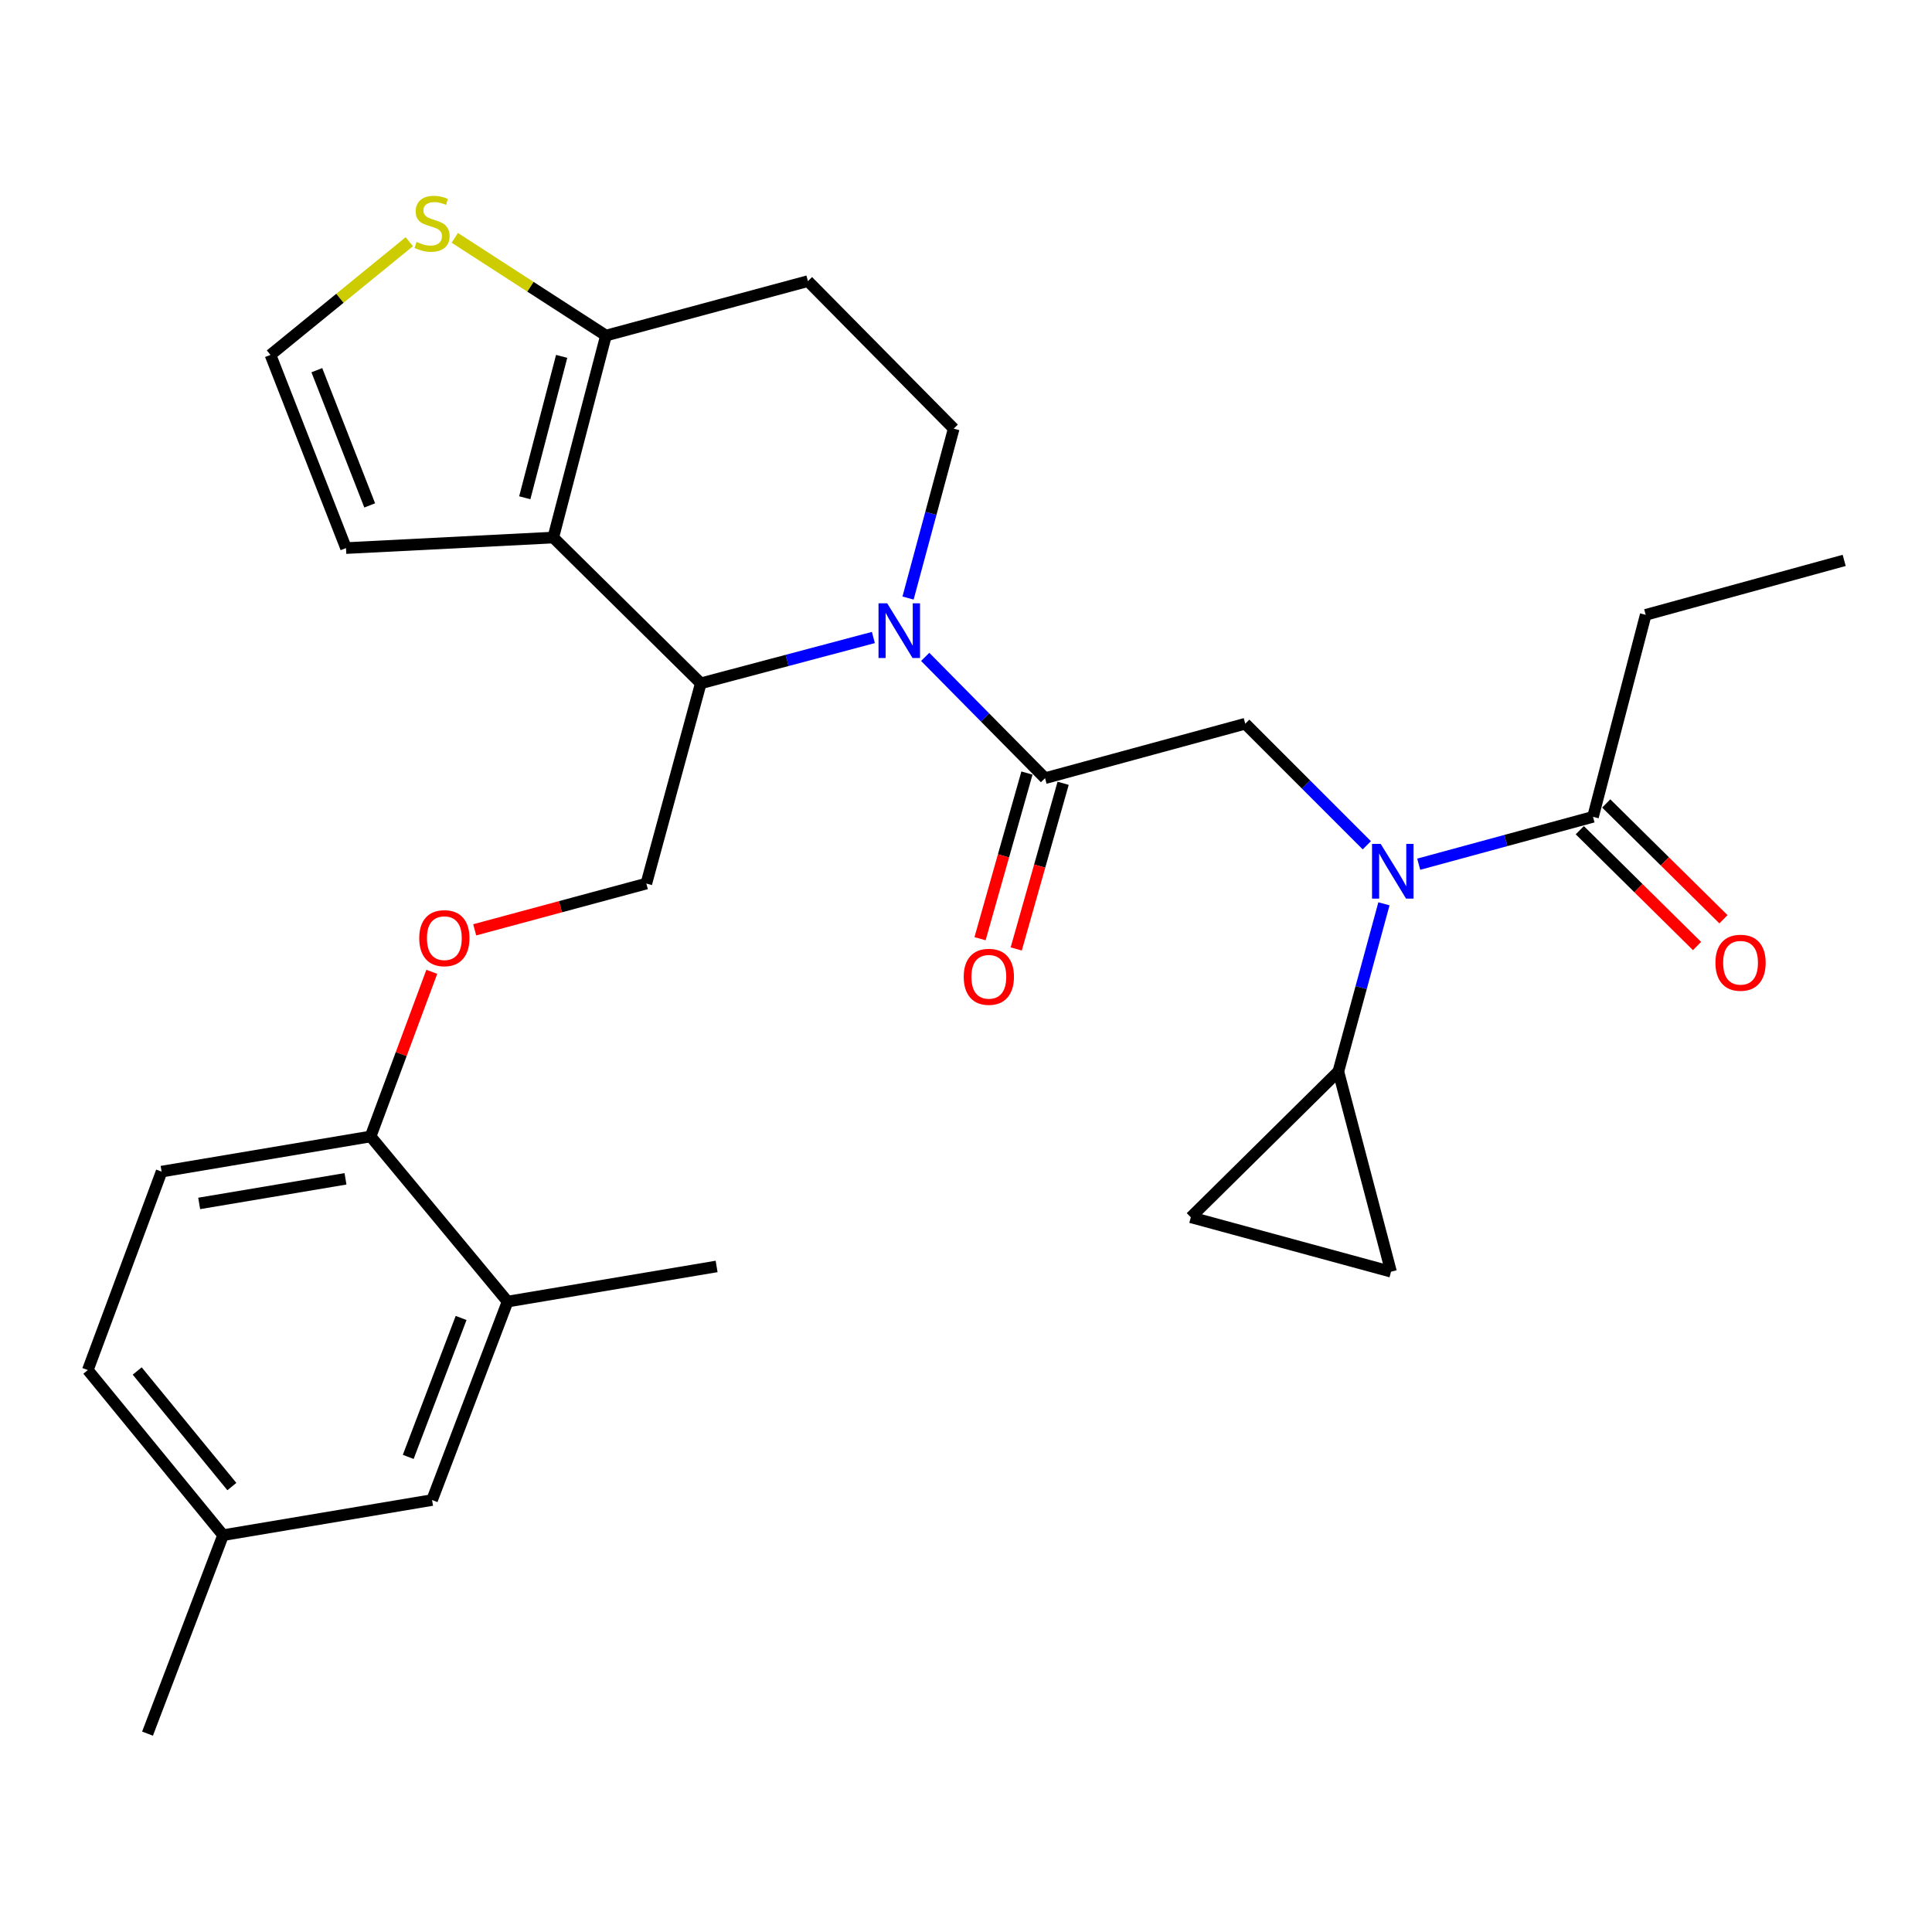 <?xml version='1.0' encoding='iso-8859-1'?>
<svg version='1.1' baseProfile='full'
              xmlns='http://www.w3.org/2000/svg'
                      xmlns:rdkit='http://www.rdkit.org/xml'
                      xmlns:xlink='http://www.w3.org/1999/xlink'
                  xml:space='preserve'
width='1000px' height='1000px' viewBox='0 0 1000 1000'>
<!-- END OF HEADER -->
<rect style='opacity:1.0;fill:#FFFFFF;stroke:none' width='1000' height='1000' x='0' y='0'> </rect>
<path class='bond-0' d='M 851.816,318.241 L 954.545,290.058' style='fill:none;fill-rule:evenodd;stroke:#000000;stroke-width:6px;stroke-linecap:butt;stroke-linejoin:miter;stroke-opacity:1' />
<path class='bond-1' d='M 851.816,318.241 L 824.541,422.787' style='fill:none;fill-rule:evenodd;stroke:#000000;stroke-width:6px;stroke-linecap:butt;stroke-linejoin:miter;stroke-opacity:1' />
<path class='bond-2' d='M 707.463,437.52 L 676.001,406.058' style='fill:none;fill-rule:evenodd;stroke:#0000FF;stroke-width:6px;stroke-linecap:butt;stroke-linejoin:miter;stroke-opacity:1' />
<path class='bond-2' d='M 676.001,406.058 L 644.54,374.597' style='fill:none;fill-rule:evenodd;stroke:#000000;stroke-width:6px;stroke-linecap:butt;stroke-linejoin:miter;stroke-opacity:1' />
<path class='bond-3' d='M 734.328,447.311 L 779.434,435.049' style='fill:none;fill-rule:evenodd;stroke:#0000FF;stroke-width:6px;stroke-linecap:butt;stroke-linejoin:miter;stroke-opacity:1' />
<path class='bond-3' d='M 779.434,435.049 L 824.541,422.787' style='fill:none;fill-rule:evenodd;stroke:#000000;stroke-width:6px;stroke-linecap:butt;stroke-linejoin:miter;stroke-opacity:1' />
<path class='bond-4' d='M 716.324,467.805 L 704.527,511.201' style='fill:none;fill-rule:evenodd;stroke:#0000FF;stroke-width:6px;stroke-linecap:butt;stroke-linejoin:miter;stroke-opacity:1' />
<path class='bond-4' d='M 704.527,511.201 L 692.73,554.598' style='fill:none;fill-rule:evenodd;stroke:#000000;stroke-width:6px;stroke-linecap:butt;stroke-linejoin:miter;stroke-opacity:1' />
<path class='bond-5' d='M 817.7,429.711 L 848.04,459.686' style='fill:none;fill-rule:evenodd;stroke:#000000;stroke-width:6px;stroke-linecap:butt;stroke-linejoin:miter;stroke-opacity:1' />
<path class='bond-5' d='M 848.04,459.686 L 878.38,489.661' style='fill:none;fill-rule:evenodd;stroke:#FF0000;stroke-width:6px;stroke-linecap:butt;stroke-linejoin:miter;stroke-opacity:1' />
<path class='bond-5' d='M 831.382,415.863 L 861.721,445.838' style='fill:none;fill-rule:evenodd;stroke:#000000;stroke-width:6px;stroke-linecap:butt;stroke-linejoin:miter;stroke-opacity:1' />
<path class='bond-5' d='M 861.721,445.838 L 892.061,475.813' style='fill:none;fill-rule:evenodd;stroke:#FF0000;stroke-width:6px;stroke-linecap:butt;stroke-linejoin:miter;stroke-opacity:1' />
<path class='bond-6' d='M 692.73,554.598 L 616.367,630.053' style='fill:none;fill-rule:evenodd;stroke:#000000;stroke-width:6px;stroke-linecap:butt;stroke-linejoin:miter;stroke-opacity:1' />
<path class='bond-7' d='M 692.73,554.598 L 719.994,658.236' style='fill:none;fill-rule:evenodd;stroke:#000000;stroke-width:6px;stroke-linecap:butt;stroke-linejoin:miter;stroke-opacity:1' />
<path class='bond-8' d='M 616.367,630.053 L 719.994,658.236' style='fill:none;fill-rule:evenodd;stroke:#000000;stroke-width:6px;stroke-linecap:butt;stroke-linejoin:miter;stroke-opacity:1' />
<path class='bond-9' d='M 452.06,329.974 L 407.394,341.833' style='fill:none;fill-rule:evenodd;stroke:#0000FF;stroke-width:6px;stroke-linecap:butt;stroke-linejoin:miter;stroke-opacity:1' />
<path class='bond-9' d='M 407.394,341.833 L 362.728,353.692' style='fill:none;fill-rule:evenodd;stroke:#000000;stroke-width:6px;stroke-linecap:butt;stroke-linejoin:miter;stroke-opacity:1' />
<path class='bond-10' d='M 478.881,340.002 L 509.897,371.391' style='fill:none;fill-rule:evenodd;stroke:#0000FF;stroke-width:6px;stroke-linecap:butt;stroke-linejoin:miter;stroke-opacity:1' />
<path class='bond-10' d='M 509.897,371.391 L 540.912,402.78' style='fill:none;fill-rule:evenodd;stroke:#000000;stroke-width:6px;stroke-linecap:butt;stroke-linejoin:miter;stroke-opacity:1' />
<path class='bond-11' d='M 470.005,309.55 L 481.823,265.71' style='fill:none;fill-rule:evenodd;stroke:#0000FF;stroke-width:6px;stroke-linecap:butt;stroke-linejoin:miter;stroke-opacity:1' />
<path class='bond-11' d='M 481.823,265.71 L 493.641,221.87' style='fill:none;fill-rule:evenodd;stroke:#000000;stroke-width:6px;stroke-linecap:butt;stroke-linejoin:miter;stroke-opacity:1' />
<path class='bond-12' d='M 531.547,400.128 L 519.407,442.998' style='fill:none;fill-rule:evenodd;stroke:#000000;stroke-width:6px;stroke-linecap:butt;stroke-linejoin:miter;stroke-opacity:1' />
<path class='bond-12' d='M 519.407,442.998 L 507.267,485.868' style='fill:none;fill-rule:evenodd;stroke:#FF0000;stroke-width:6px;stroke-linecap:butt;stroke-linejoin:miter;stroke-opacity:1' />
<path class='bond-12' d='M 550.277,405.432 L 538.137,448.302' style='fill:none;fill-rule:evenodd;stroke:#000000;stroke-width:6px;stroke-linecap:butt;stroke-linejoin:miter;stroke-opacity:1' />
<path class='bond-12' d='M 538.137,448.302 L 525.997,491.173' style='fill:none;fill-rule:evenodd;stroke:#FF0000;stroke-width:6px;stroke-linecap:butt;stroke-linejoin:miter;stroke-opacity:1' />
<path class='bond-13' d='M 540.912,402.78 L 644.54,374.597' style='fill:none;fill-rule:evenodd;stroke:#000000;stroke-width:6px;stroke-linecap:butt;stroke-linejoin:miter;stroke-opacity:1' />
<path class='bond-14' d='M 362.728,353.692 L 286.365,278.237' style='fill:none;fill-rule:evenodd;stroke:#000000;stroke-width:6px;stroke-linecap:butt;stroke-linejoin:miter;stroke-opacity:1' />
<path class='bond-15' d='M 362.728,353.692 L 334.545,457.33' style='fill:none;fill-rule:evenodd;stroke:#000000;stroke-width:6px;stroke-linecap:butt;stroke-linejoin:miter;stroke-opacity:1' />
<path class='bond-16' d='M 493.641,221.87 L 418.186,145.507' style='fill:none;fill-rule:evenodd;stroke:#000000;stroke-width:6px;stroke-linecap:butt;stroke-linejoin:miter;stroke-opacity:1' />
<path class='bond-17' d='M 418.186,145.507 L 313.64,173.69' style='fill:none;fill-rule:evenodd;stroke:#000000;stroke-width:6px;stroke-linecap:butt;stroke-linejoin:miter;stroke-opacity:1' />
<path class='bond-18' d='M 286.365,278.237 L 313.64,173.69' style='fill:none;fill-rule:evenodd;stroke:#000000;stroke-width:6px;stroke-linecap:butt;stroke-linejoin:miter;stroke-opacity:1' />
<path class='bond-18' d='M 271.62,257.641 L 290.712,184.458' style='fill:none;fill-rule:evenodd;stroke:#000000;stroke-width:6px;stroke-linecap:butt;stroke-linejoin:miter;stroke-opacity:1' />
<path class='bond-19' d='M 286.365,278.237 L 179.093,283.688' style='fill:none;fill-rule:evenodd;stroke:#000000;stroke-width:6px;stroke-linecap:butt;stroke-linejoin:miter;stroke-opacity:1' />
<path class='bond-20' d='M 313.64,173.69 L 274.519,148.4' style='fill:none;fill-rule:evenodd;stroke:#000000;stroke-width:6px;stroke-linecap:butt;stroke-linejoin:miter;stroke-opacity:1' />
<path class='bond-20' d='M 274.519,148.4 L 235.398,123.109' style='fill:none;fill-rule:evenodd;stroke:#CCCC00;stroke-width:6px;stroke-linecap:butt;stroke-linejoin:miter;stroke-opacity:1' />
<path class='bond-21' d='M 211.861,125.109 L 175.929,154.401' style='fill:none;fill-rule:evenodd;stroke:#CCCC00;stroke-width:6px;stroke-linecap:butt;stroke-linejoin:miter;stroke-opacity:1' />
<path class='bond-21' d='M 175.929,154.401 L 139.997,183.694' style='fill:none;fill-rule:evenodd;stroke:#000000;stroke-width:6px;stroke-linecap:butt;stroke-linejoin:miter;stroke-opacity:1' />
<path class='bond-22' d='M 139.997,183.694 L 179.093,283.688' style='fill:none;fill-rule:evenodd;stroke:#000000;stroke-width:6px;stroke-linecap:butt;stroke-linejoin:miter;stroke-opacity:1' />
<path class='bond-22' d='M 163.992,191.605 L 191.359,261.6' style='fill:none;fill-rule:evenodd;stroke:#000000;stroke-width:6px;stroke-linecap:butt;stroke-linejoin:miter;stroke-opacity:1' />
<path class='bond-23' d='M 45.455,709.141 L 115.459,794.6' style='fill:none;fill-rule:evenodd;stroke:#000000;stroke-width:6px;stroke-linecap:butt;stroke-linejoin:miter;stroke-opacity:1' />
<path class='bond-23' d='M 71.014,709.624 L 120.017,769.445' style='fill:none;fill-rule:evenodd;stroke:#000000;stroke-width:6px;stroke-linecap:butt;stroke-linejoin:miter;stroke-opacity:1' />
<path class='bond-24' d='M 45.455,709.141 L 83.642,606.423' style='fill:none;fill-rule:evenodd;stroke:#000000;stroke-width:6px;stroke-linecap:butt;stroke-linejoin:miter;stroke-opacity:1' />
<path class='bond-25' d='M 245.705,481.279 L 290.125,469.304' style='fill:none;fill-rule:evenodd;stroke:#FF0000;stroke-width:6px;stroke-linecap:butt;stroke-linejoin:miter;stroke-opacity:1' />
<path class='bond-25' d='M 290.125,469.304 L 334.545,457.33' style='fill:none;fill-rule:evenodd;stroke:#000000;stroke-width:6px;stroke-linecap:butt;stroke-linejoin:miter;stroke-opacity:1' />
<path class='bond-26' d='M 223.494,503.013 L 207.658,545.622' style='fill:none;fill-rule:evenodd;stroke:#FF0000;stroke-width:6px;stroke-linecap:butt;stroke-linejoin:miter;stroke-opacity:1' />
<path class='bond-26' d='M 207.658,545.622 L 191.822,588.232' style='fill:none;fill-rule:evenodd;stroke:#000000;stroke-width:6px;stroke-linecap:butt;stroke-linejoin:miter;stroke-opacity:1' />
<path class='bond-27' d='M 115.459,794.6 L 223.639,776.42' style='fill:none;fill-rule:evenodd;stroke:#000000;stroke-width:6px;stroke-linecap:butt;stroke-linejoin:miter;stroke-opacity:1' />
<path class='bond-28' d='M 115.459,794.6 L 76.363,897.329' style='fill:none;fill-rule:evenodd;stroke:#000000;stroke-width:6px;stroke-linecap:butt;stroke-linejoin:miter;stroke-opacity:1' />
<path class='bond-29' d='M 223.639,776.42 L 262.724,673.69' style='fill:none;fill-rule:evenodd;stroke:#000000;stroke-width:6px;stroke-linecap:butt;stroke-linejoin:miter;stroke-opacity:1' />
<path class='bond-29' d='M 211.307,754.088 L 238.667,682.178' style='fill:none;fill-rule:evenodd;stroke:#000000;stroke-width:6px;stroke-linecap:butt;stroke-linejoin:miter;stroke-opacity:1' />
<path class='bond-30' d='M 262.724,673.69 L 191.822,588.232' style='fill:none;fill-rule:evenodd;stroke:#000000;stroke-width:6px;stroke-linecap:butt;stroke-linejoin:miter;stroke-opacity:1' />
<path class='bond-31' d='M 262.724,673.69 L 370.915,655.511' style='fill:none;fill-rule:evenodd;stroke:#000000;stroke-width:6px;stroke-linecap:butt;stroke-linejoin:miter;stroke-opacity:1' />
<path class='bond-32' d='M 191.822,588.232 L 83.642,606.423' style='fill:none;fill-rule:evenodd;stroke:#000000;stroke-width:6px;stroke-linecap:butt;stroke-linejoin:miter;stroke-opacity:1' />
<path class='bond-32' d='M 178.823,610.158 L 103.097,622.891' style='fill:none;fill-rule:evenodd;stroke:#000000;stroke-width:6px;stroke-linecap:butt;stroke-linejoin:miter;stroke-opacity:1' />
<path  class='atom-1' d='M 714.643 436.8
L 723.923 451.8
Q 724.843 453.28, 726.323 455.96
Q 727.803 458.64, 727.883 458.8
L 727.883 436.8
L 731.643 436.8
L 731.643 465.12
L 727.763 465.12
L 717.803 448.72
Q 716.643 446.8, 715.403 444.6
Q 714.203 442.4, 713.843 441.72
L 713.843 465.12
L 710.163 465.12
L 710.163 436.8
L 714.643 436.8
' fill='#0000FF'/>
<path  class='atom-3' d='M 887.904 498.311
Q 887.904 491.511, 891.264 487.711
Q 894.624 483.911, 900.904 483.911
Q 907.184 483.911, 910.544 487.711
Q 913.904 491.511, 913.904 498.311
Q 913.904 505.191, 910.504 509.111
Q 907.104 512.991, 900.904 512.991
Q 894.664 512.991, 891.264 509.111
Q 887.904 505.231, 887.904 498.311
M 900.904 509.791
Q 905.224 509.791, 907.544 506.911
Q 909.904 503.991, 909.904 498.311
Q 909.904 492.751, 907.544 489.951
Q 905.224 487.111, 900.904 487.111
Q 896.584 487.111, 894.224 489.911
Q 891.904 492.711, 891.904 498.311
Q 891.904 504.031, 894.224 506.911
Q 896.584 509.791, 900.904 509.791
' fill='#FF0000'/>
<path  class='atom-7' d='M 459.198 312.257
L 468.478 327.257
Q 469.398 328.737, 470.878 331.417
Q 472.358 334.097, 472.438 334.257
L 472.438 312.257
L 476.198 312.257
L 476.198 340.577
L 472.318 340.577
L 462.358 324.177
Q 461.198 322.257, 459.958 320.057
Q 458.758 317.857, 458.398 317.177
L 458.398 340.577
L 454.718 340.577
L 454.718 312.257
L 459.198 312.257
' fill='#0000FF'/>
<path  class='atom-9' d='M 498.821 505.59
Q 498.821 498.79, 502.181 494.99
Q 505.541 491.19, 511.821 491.19
Q 518.101 491.19, 521.461 494.99
Q 524.821 498.79, 524.821 505.59
Q 524.821 512.47, 521.421 516.39
Q 518.021 520.27, 511.821 520.27
Q 505.581 520.27, 502.181 516.39
Q 498.821 512.51, 498.821 505.59
M 511.821 517.07
Q 516.141 517.07, 518.461 514.19
Q 520.821 511.27, 520.821 505.59
Q 520.821 500.03, 518.461 497.23
Q 516.141 494.39, 511.821 494.39
Q 507.501 494.39, 505.141 497.19
Q 502.821 499.99, 502.821 505.59
Q 502.821 511.31, 505.141 514.19
Q 507.501 517.07, 511.821 517.07
' fill='#FF0000'/>
<path  class='atom-16' d='M 215.639 125.227
Q 215.959 125.347, 217.279 125.907
Q 218.599 126.467, 220.039 126.827
Q 221.519 127.147, 222.959 127.147
Q 225.639 127.147, 227.199 125.867
Q 228.759 124.547, 228.759 122.267
Q 228.759 120.707, 227.959 119.747
Q 227.199 118.787, 225.999 118.267
Q 224.799 117.747, 222.799 117.147
Q 220.279 116.387, 218.759 115.667
Q 217.279 114.947, 216.199 113.427
Q 215.159 111.907, 215.159 109.347
Q 215.159 105.787, 217.559 103.587
Q 219.999 101.387, 224.799 101.387
Q 228.079 101.387, 231.799 102.947
L 230.879 106.027
Q 227.479 104.627, 224.919 104.627
Q 222.159 104.627, 220.639 105.787
Q 219.119 106.907, 219.159 108.867
Q 219.159 110.387, 219.919 111.307
Q 220.719 112.227, 221.839 112.747
Q 222.999 113.267, 224.919 113.867
Q 227.479 114.667, 228.999 115.467
Q 230.519 116.267, 231.599 117.907
Q 232.719 119.507, 232.719 122.267
Q 232.719 126.187, 230.079 128.307
Q 227.479 130.387, 223.119 130.387
Q 220.599 130.387, 218.679 129.827
Q 216.799 129.307, 214.559 128.387
L 215.639 125.227
' fill='#CCCC00'/>
<path  class='atom-20' d='M 216.998 485.593
Q 216.998 478.793, 220.358 474.993
Q 223.718 471.193, 229.998 471.193
Q 236.278 471.193, 239.638 474.993
Q 242.998 478.793, 242.998 485.593
Q 242.998 492.473, 239.598 496.393
Q 236.198 500.273, 229.998 500.273
Q 223.758 500.273, 220.358 496.393
Q 216.998 492.513, 216.998 485.593
M 229.998 497.073
Q 234.318 497.073, 236.638 494.193
Q 238.998 491.273, 238.998 485.593
Q 238.998 480.033, 236.638 477.233
Q 234.318 474.393, 229.998 474.393
Q 225.678 474.393, 223.318 477.193
Q 220.998 479.993, 220.998 485.593
Q 220.998 491.313, 223.318 494.193
Q 225.678 497.073, 229.998 497.073
' fill='#FF0000'/>
</svg>
